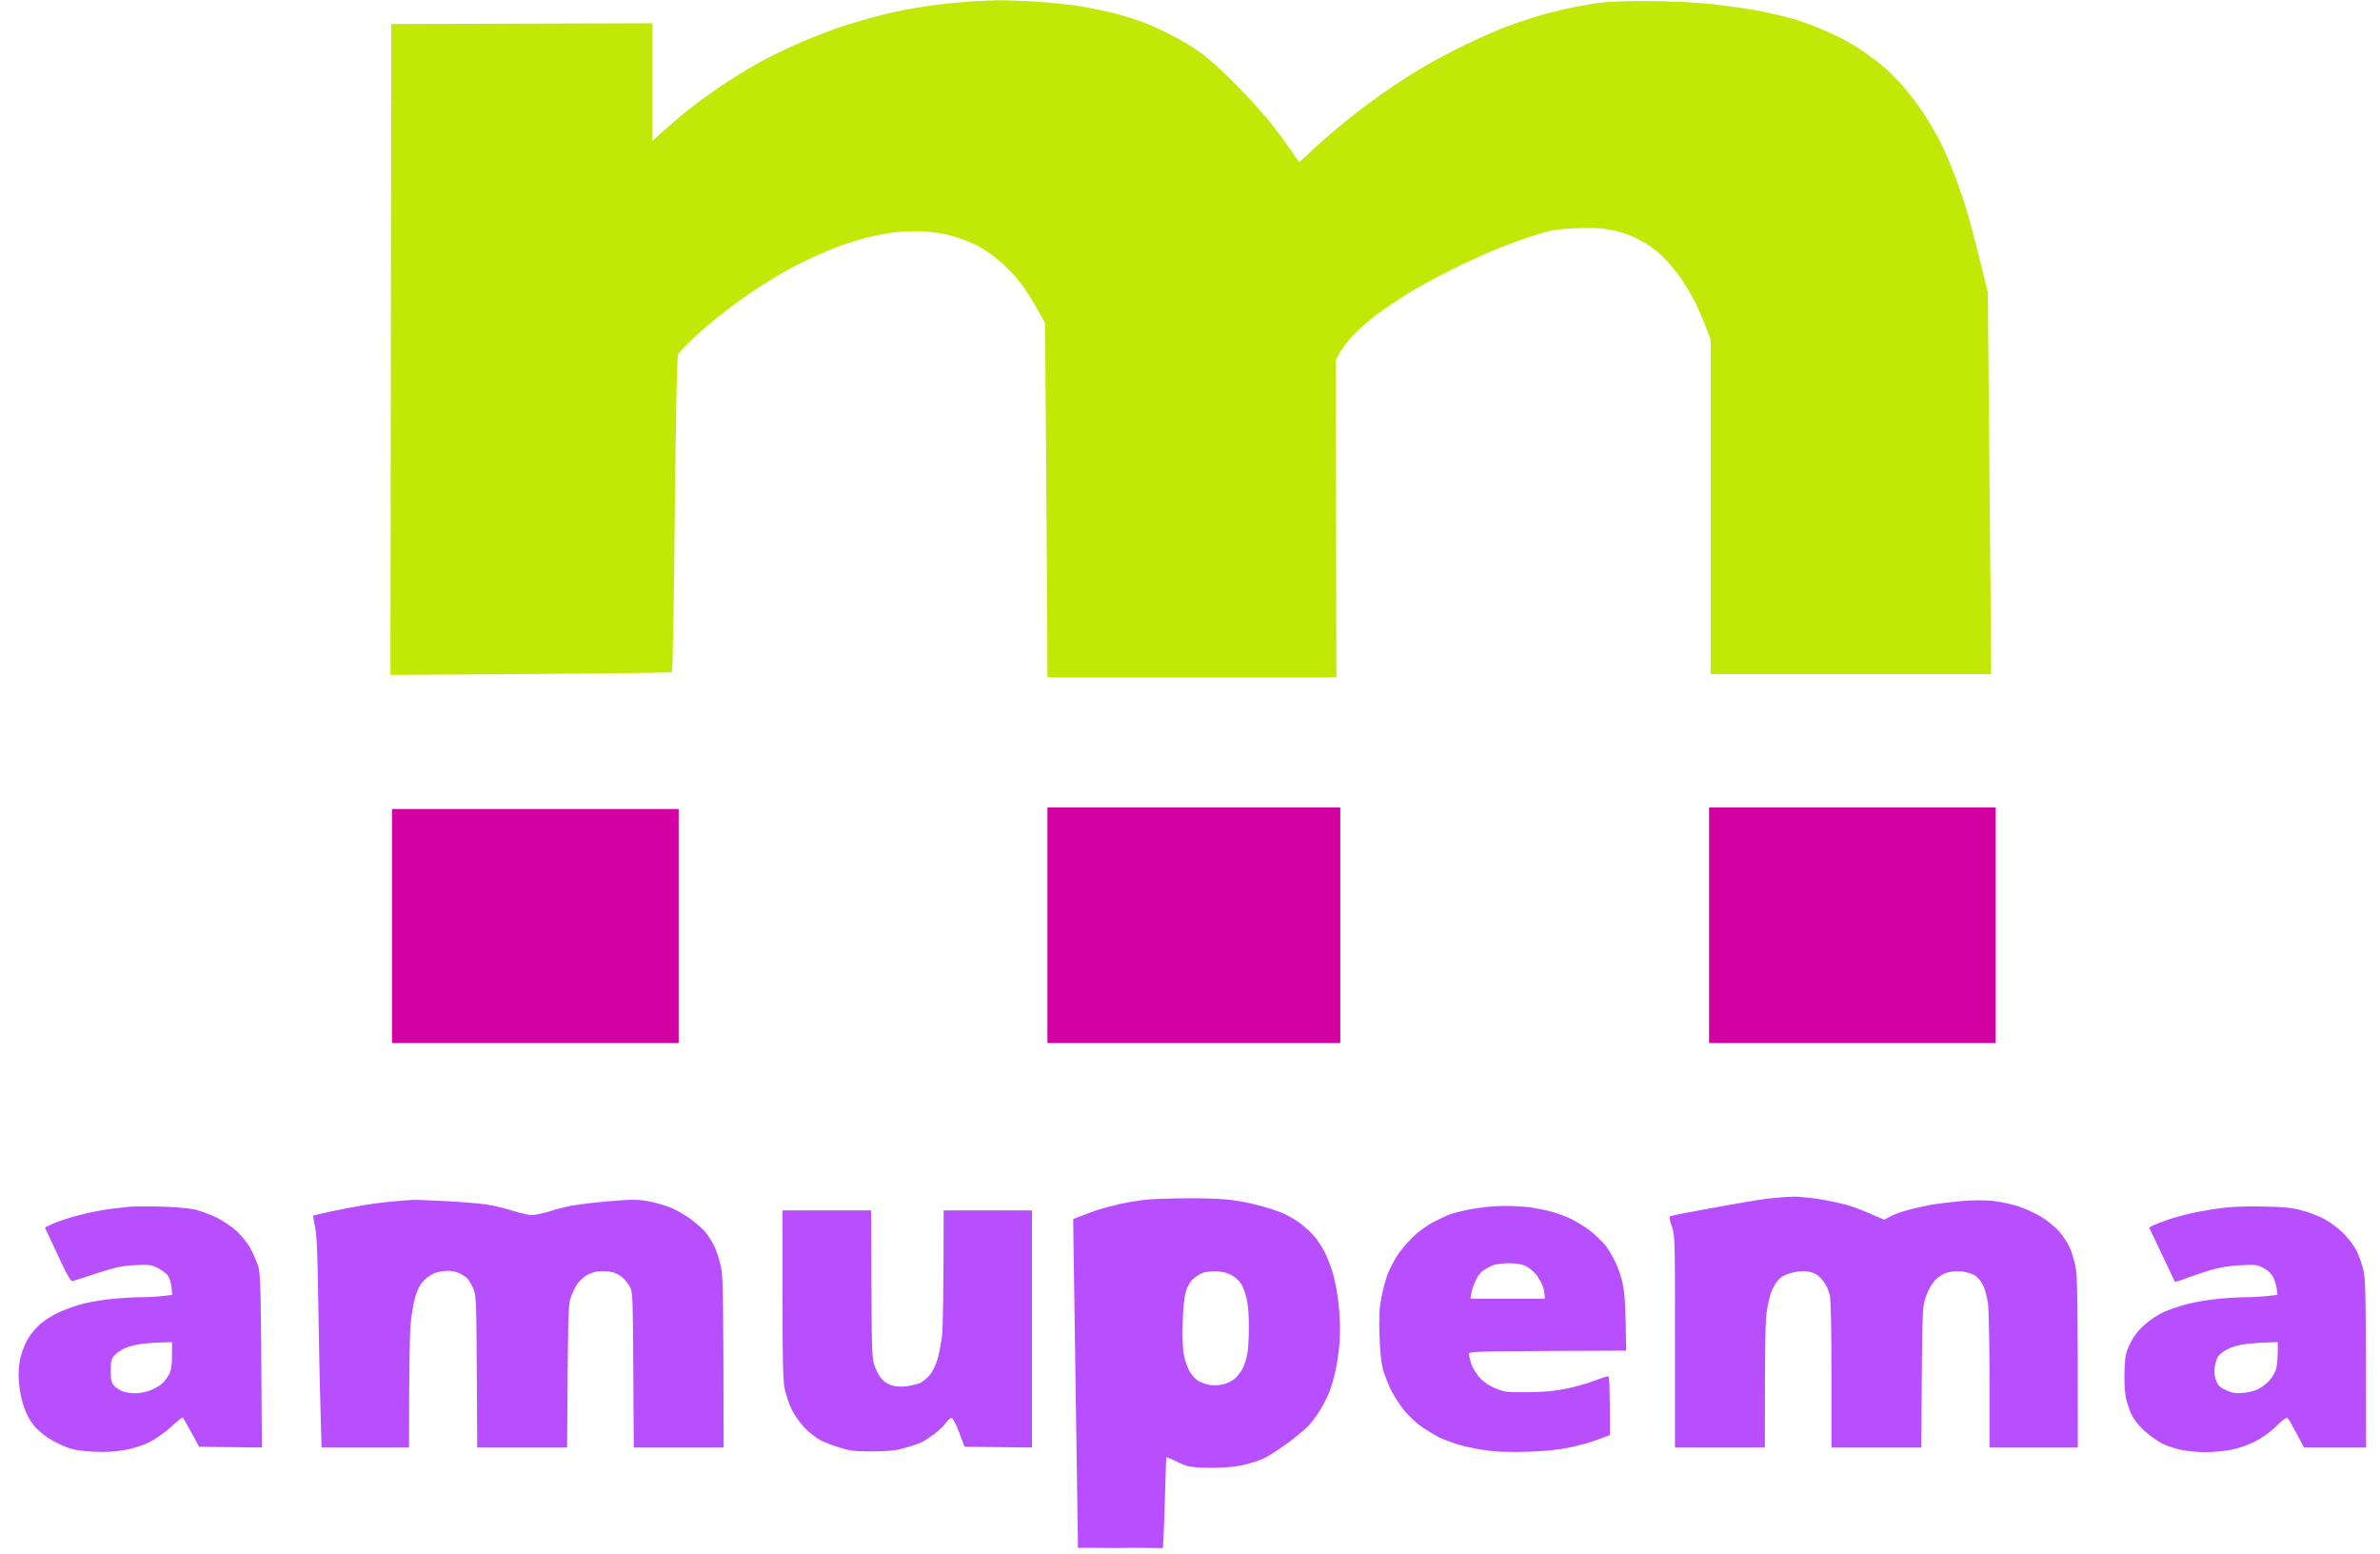 <svg xmlns="http://www.w3.org/2000/svg" viewBox="0 0 1536 1003" width="1536" height="1003"><title>LOGO-AMUPEMA-png-2-e1654236841455-1536x1003</title><style> .s0 { fill: #c2e807 } .s1 { fill: #d200a1 } .s2 { fill: #b84ffe } </style><path id="Path 0" class="s0" d="m631 0.7c-3 0.1-10.5 0.7-16.5 1.3-6 0.5-16.6 1.9-23.5 3.1-6.9 1.1-17.7 3.4-24 5.1-6.3 1.6-16.5 4.6-22.5 6.5-6 2-17.3 6.2-25 9.5-7.7 3.2-18.9 8.5-25 11.7-6.1 3.1-17.1 9.7-24.5 14.5-7.4 4.9-17.3 11.8-22 15.5-4.7 3.6-12.7 10.3-17.8 14.8l-9.2 8.3v-76l-168.5 0.5-0.5 420c140.1-0.8 181.2-1.4 181.7-1.8 0.4-0.5 1.3-46.4 1.8-102 0.7-69 1.4-101.8 2.2-103.2 0.6-1.1 5.3-6 10.4-10.9 5.2-4.9 14.6-12.7 20.9-17.5 6.3-4.8 15.3-11.2 20-14.2 4.7-3.1 12.3-7.8 17-10.4 4.7-2.7 12.3-6.6 17-8.8 4.7-2.1 12.5-5.5 17.5-7.4 5-1.9 13.3-4.5 18.5-5.9 5.2-1.3 13.5-2.9 18.5-3.5 5-0.6 13.5-0.9 19-0.6 6.4 0.4 13.3 1.5 19 3.2 5 1.5 11.9 4.2 15.5 6.1 3.6 1.9 9.9 6.2 14 9.7 4.1 3.5 10.1 9.6 13.2 13.7 3.2 4.1 8.1 11.8 11 17l5.3 9.5c1 137.2 1.4 188.6 1.4 202.8l0.1 25.7h186.5l-0.5-204.5c3.5-7 7.4-12.1 11-15.9 3.6-3.8 10.5-9.9 15.5-13.6 5-3.7 14-9.8 20-13.5 6-3.8 18.9-10.8 28.5-15.6 9.6-4.8 23.8-11.2 31.5-14.2 7.7-3.1 18.7-7 24.5-8.7 8.9-2.7 12.7-3.2 24.5-3.7 10.6-0.4 16.1-0.2 22.5 1.1 5.5 1 11.5 3 17 5.8 6 3 10.7 6.3 15.9 11.2 4 3.9 9.7 10.7 12.6 15.1 2.9 4.4 6.7 10.9 8.5 14.5 1.8 3.6 4.8 10.4 6.6 15.2l3.4 8.8v216h181c0-17.4-0.5-72.9-1.1-134.5l-1-112c-8.3-34.1-12.8-50.5-15.4-58.5-2.6-8-6.8-19.2-9.2-25-2.4-5.8-6.2-13.9-8.5-18-2.2-4.1-6.3-10.9-9.1-15-2.7-4.1-8-11-11.6-15.3-3.6-4.3-10-10.7-14.1-14.1-4.1-3.5-10.7-8.4-14.5-10.8-3.8-2.5-9.9-6-13.5-7.8-3.6-1.8-10.1-4.7-14.5-6.5-4.4-1.8-12-4.4-17-5.8-5-1.4-15.1-3.7-22.5-5.1-7.4-1.3-20.7-3.2-29.5-4.1-9.1-1-25.7-1.7-38.5-1.8-13.5-0.1-26.5 0.3-32.5 1.1-5.5 0.7-15 2.4-21 3.7-6 1.4-14.8 3.6-19.5 5-4.7 1.4-13 4.2-18.5 6.2-5.5 1.9-17.6 7.3-27 11.8-9.4 4.5-22.9 11.7-30 16-7.1 4.3-18.4 11.6-25 16.3-6.6 4.7-16.5 12.1-22 16.6-5.5 4.4-14.7 12.3-20.5 17.6l-10.5 9.7c-8-11.8-14.3-20.2-19.1-26.2-4.9-6.1-14.9-17.1-22.4-24.6-7.4-7.5-16.9-16.1-21-19.1-4.1-3.1-12.2-8.1-18-11.1-5.8-3.1-14-6.9-18.2-8.6-4.3-1.7-12.9-4.4-19-6.1-6.2-1.6-16.9-3.9-23.8-5-6.9-1.1-19.9-2.4-29-3-9.1-0.5-19.9-0.9-24-0.8-4.1 0.1-10 0.3-13 0.5z"></path><path id="Path 0" class="s1" d="m676 597v76h189v-152h-189zm427 0v76h185v-152h-185zm-850 0.5v75.5h185v-151h-185z"></path><path id="Path 0" fill-rule="evenodd" class="s2" d="m1157.8 772.1c3.4 0 11.5 0.8 18 1.9 6.4 1.1 14.4 2.9 17.7 3.9 3.3 1 9.7 3.5 22.5 9.1l3.8-2c2-1.2 6.9-3 10.7-4 3.8-1.1 10.6-2.6 15-3.5 4.4-0.8 13.4-1.9 20-2.5 8.1-0.7 14.9-0.7 21-0.1 5 0.6 12.4 2.2 16.5 3.6 4.1 1.4 10.4 4.3 14 6.4 3.6 2.1 8.5 6.1 11.1 8.7 2.5 2.7 5.7 7.4 7.2 10.4 1.5 3 3.4 9 4.2 13.2 1.2 6.4 1.5 17.9 1.5 116.8h-57v-42.8c0-23.5-0.5-46.1-1-50.2-0.6-4.1-2-9.5-3.3-11.9-1.2-2.4-3.5-5.2-5.2-6.2-1.7-1-5.2-2.1-8-2.5-2.9-0.3-6.9-0.1-9.5 0.6-2.8 0.8-5.8 2.6-8 4.9-2.2 2.2-4.5 6.3-6 10.6-2.5 7-2.5 7-3 97.5h-58v-46.5c0-26.8-0.4-48.5-1-51.3-0.5-2.6-2-6.2-3.2-8.1-1.3-1.9-3.4-4.3-4.8-5.3-1.4-1.1-4.5-2.2-7-2.5-2.8-0.3-6.7 0.1-10.2 1.1-4.2 1.2-6.5 2.5-8.4 4.8-1.5 1.8-3.3 4.9-4 6.8-0.8 1.9-2.1 7.1-2.9 11.5-1.2 6.2-1.5 17-1.5 89.5h-58v-68.5c0-67 0-68.6-2.1-74.3-1.1-3.1-1.7-6-1.2-6.3 0.4-0.4 6.2-1.6 12.8-2.8 6.6-1.2 19.4-3.5 28.5-5.2 9.1-1.6 20.1-3.4 24.5-3.8 4.4-0.5 10.8-0.9 14.3-1zm-390.3 1.1c12-0.1 22.7 0.4 29 1.3 5.5 0.8 14.1 2.6 19 4.1 5 1.4 11.3 3.6 14 4.9 2.8 1.3 7.3 4.1 10.1 6.2 2.8 2.1 6.8 5.8 8.9 8.3 2.1 2.5 5 7.1 6.6 10.2 1.6 3.2 4 9.5 5.3 14 1.3 4.6 3 13.7 3.6 20.3 0.8 7.3 1 16.1 0.6 22.5-0.4 5.8-1.5 14.3-2.6 19-1 4.7-2.8 11-4 14-1.2 3-3.8 8.2-5.8 11.5-2 3.3-5.2 7.8-7.2 9.9-1.9 2.2-8 7.3-13.5 11.4-5.5 4.1-12.7 8.7-16 10.3-3.3 1.5-9.6 3.4-14 4.4-4.9 1-12.7 1.6-20 1.6-7.7 0-13.4-0.5-16-1.4-2.2-0.8-5.9-2.4-8.2-3.6-2.4-1.1-4.5-2-4.6-1.9-0.2 0.2-1.4 50.9-2.2 58.7l-21-0.2c-9.1 0.4-13.2 0-33.8 0l-3.1-212.1c3.8-1.5 9.8-3.8 13.4-5.1 3.6-1.3 11-3.3 16.5-4.6 5.5-1.2 13.6-2.5 18-2.9 4.4-0.4 16.6-0.8 27-0.8zm2.5 52c-1.8 1.7-3.7 5-4.6 8-1.1 3.5-1.8 10.4-2.1 19.8-0.3 8.5 0 17 0.6 20.5 0.6 3.3 2.1 8 3.4 10.5 1.2 2.5 3.8 5.5 5.7 6.8 1.9 1.2 5.5 2.5 8 2.9 2.5 0.3 6.5 0.1 9-0.6 2.5-0.7 5.8-2.4 7.3-3.9 1.6-1.5 3.7-4.3 4.7-6.2 1-1.9 2.3-5.9 2.9-8.8 0.6-2.8 1.1-10.9 1.1-18 0-8.3-0.5-14.8-1.6-18.7-0.8-3.3-2.3-7.4-3.3-9-1-1.7-3.6-4.1-5.7-5.4-2.8-1.7-5.7-2.5-9.9-2.8-3.3-0.1-7.5 0.3-9.2 1-1.8 0.6-4.6 2.4-6.3 3.9zm-667-46.7c8.9 0.2 18.5 1 22.5 1.9 3.9 0.9 10.4 3.3 14.5 5.3 4.1 2.1 10 6.1 13 8.9 3 2.8 6.9 7.8 8.7 11 1.7 3.2 3.9 8.4 4.9 11.4 1.6 5 1.8 10.9 2.4 117l-40.5-0.5-5-9.2c-2.7-5-5.2-9.4-5.5-9.7-0.3-0.3-3.6 2.4-7.5 6-4 3.6-10 7.9-14 9.9-4.5 2.2-10.3 4.1-16 5.1-6.3 1.1-12.3 1.5-20 1.1-8.2-0.4-12.7-1.1-17.5-2.9-3.6-1.3-9.2-4.2-12.4-6.3-3.2-2.2-7.1-5.6-8.6-7.5-1.5-1.9-3.6-5.3-4.7-7.5-1.1-2.2-2.8-7.3-3.7-11.3-0.9-3.9-1.6-10.2-1.6-14 0-3.7 0.6-9 1.3-11.7 0.7-2.8 2.4-7.2 3.8-10 1.3-2.7 4.7-7.2 7.4-9.8 3-3 8.1-6.4 13-8.7 4.4-2.1 12.1-4.8 17-6 5-1.2 13.3-2.5 18.5-3 5.2-0.5 13.6-1 18.5-1 5 0 11.4-0.4 19.7-1.5l-0.5-5c-0.3-2.8-1.4-6.1-2.4-7.5-1.1-1.4-3.9-3.5-6.4-4.8-4-2.1-5.4-2.3-14.4-1.9-8.4 0.4-12.3 1.2-24.5 5.1-8 2.6-15.2 4.9-16 5.2-1.1 0.4-3-2.6-7.4-11.8-3.2-6.8-6.9-14.7-10.6-22.8l5.3-2.5c2.8-1.3 10.4-3.8 16.7-5.4 6.3-1.7 15.6-3.5 20.5-4.1 5-0.5 10.6-1.2 12.5-1.4 1.9-0.2 10.5-0.3 19-0.1zm-22 91.2c-2.5 1.1-5.6 3.3-7 4.7-2.2 2.4-2.5 3.7-2.5 10.1 0 6.5 0.3 7.7 2.5 10 1.4 1.4 4.1 3 6 3.5 1.9 0.6 5.3 1 7.5 1 2.2 0 6-0.7 8.5-1.5 2.5-0.9 6-2.7 7.8-4.1 1.7-1.3 4.1-4.2 5.2-6.4 1.5-3.1 2-6 2-12.5v-8.5c-8.9 0.2-14.6 0.6-18.5 1-3.8 0.4-9 1.6-11.5 2.7zm1380.5-91.2c12.3 0.2 17.8 0.8 24 2.5 4.4 1.1 10.9 3.6 14.5 5.5 3.6 1.9 9.1 6 12.3 9.2 3.4 3.4 7.1 8.3 8.8 11.8 1.6 3.3 3.6 9.1 4.4 13 1.2 5.7 1.5 17.2 1.5 113.5h-40l-4.7-8.8c-2.5-4.8-5.1-9.3-5.7-10-0.9-0.9-2.6 0.2-7.6 5.1-4.1 4-9.2 7.6-14 10-4.2 2.1-10.9 4.4-15.2 5.2-4.3 0.8-11.7 1.5-16.5 1.5-4.9 0-12-0.7-15.8-1.5-3.8-0.8-9.5-2.7-12.5-4.3-2.9-1.5-8-5.2-11.3-8.2-3.5-3.2-6.8-7.6-8.2-10.5-1.2-2.8-2.8-7.5-3.5-10.5-0.7-3.2-1.1-10.2-0.9-17 0.4-10.5 0.7-12.1 3.6-18 2.1-4.4 5-8.3 9-11.9 3.2-2.9 8.7-6.7 12.3-8.3 3.6-1.7 10.8-4.2 16-5.5 5.2-1.3 14.2-2.8 20-3.3 5.8-0.6 13.9-1 18-1 4.1 0 10.3-0.3 19.8-1.5l-0.5-4c-0.3-2.2-1.3-5.6-2.3-7.5-1.1-2.2-3.4-4.4-6.1-5.8-4.1-2.2-5.2-2.3-14.9-1.8-7 0.3-13.4 1.4-19 3-4.7 1.4-11.8 3.8-15.8 5.3-4 1.6-7.4 2.6-7.6 2.3-0.2-0.3-4-8.3-16.6-35l2.8-1.4c1.5-0.7 6.1-2.5 10.2-3.9 4.1-1.4 12.2-3.5 18-4.7 5.8-1.1 14.3-2.4 19-2.9 4.7-0.6 15.7-0.8 24.5-0.6zm-23.4 91.8c-2.5 1.2-5.3 3.3-6.4 4.7-1 1.4-2.1 4.7-2.4 7.5-0.4 3.4 0 6.2 1.1 8.7 1.2 2.9 2.7 4.3 6.4 5.9 3.7 1.7 6 2.1 10.7 1.7 3.3-0.3 7.8-1.4 10-2.5 2.2-1.1 5.5-3.7 7.3-5.7 1.7-2 3.6-5.3 4.2-7.4 0.5-2 1-6.7 1-10.5v-6.7c-9.7 0.2-15.9 0.7-20 1.1-4.2 0.5-9.5 1.9-11.9 3.2zm-1171.1-96.1c1.4-0.1 10.6 0.3 20.5 0.8 9.9 0.5 21.6 1.5 26 2.1 4.4 0.6 12 2.4 17 4 4.9 1.6 10.7 2.9 12.7 2.9 2.1 0 7.3-1.1 11.5-2.4 4.3-1.4 10.3-2.9 13.3-3.5 3-0.5 9.5-1.5 14.5-2 4.9-0.6 13.7-1.3 19.5-1.7 8.3-0.5 12.2-0.3 18.5 1.1 4.4 1 10.5 2.8 13.5 4.2 3 1.3 8.2 4.4 11.5 6.7 3.3 2.4 7.5 6.1 9.4 8.2 1.9 2.1 4.7 6.6 6.3 9.9 1.5 3.3 3.5 9.6 4.3 14 1.1 6.3 1.4 19.2 1.5 115.5h-58l-0.3-49.8c-0.2-43.5-0.4-50.1-1.8-53.2-0.9-1.9-3.2-4.9-5-6.6-2.2-1.9-5-3.3-7.9-3.8-2.5-0.5-6.3-0.5-8.5-0.2-2.2 0.3-5.6 1.6-7.5 2.8-1.9 1.3-4.5 3.9-5.8 5.8-1.2 1.9-3 5.7-4 8.5-1.4 4.3-1.7 11.3-2.2 96.5h-58l-0.3-48.8c-0.2-43.9-0.4-49.1-2-53.2-1-2.5-2.8-5.6-4-6.9-1.2-1.3-3.7-3-5.5-3.7-1.7-0.8-4.9-1.4-7-1.4-2 0-5.5 0.5-7.7 1.1-2.2 0.6-5.6 2.8-7.6 4.8-2.6 2.6-4.3 5.6-5.8 10.6-1.2 3.8-2.6 12-3.1 18-0.6 6-1 26.4-1 79.5h-56.5l-0.7-26.7c-0.5-14.8-1-45-1.4-67.3-0.4-30.2-0.9-42.4-2-48-0.9-4.1-1.4-7.6-1.2-7.7 0.2-0.1 5.5-1.3 11.8-2.7 6.3-1.3 16-3.2 21.5-4.1 5.5-0.9 14.3-2 19.5-2.4 5.2-0.5 10.6-0.9 12-0.9zm703.5 3.9c5.5 0 13.1 0.4 17 0.9 3.8 0.6 9.7 1.7 13 2.6 3.3 0.8 9.1 2.9 13 4.7 3.8 1.8 9.7 5.4 13 8 3.3 2.6 7.5 6.7 9.4 9 1.8 2.3 4.9 7.3 6.7 11.2 1.9 3.8 4.1 10.6 4.9 15 1 4.8 1.7 14.7 2 42l-50.8 0.2c-47.5 0.3-50.7 0.4-50.7 2 0 1 0.8 4 1.7 6.8 1 2.7 3.6 6.8 5.8 9 2.4 2.5 6.4 5.1 10 6.5 5.4 2.2 7.4 2.4 20.5 2.3 10.6-0.1 17.3-0.7 25-2.3 5.8-1.2 13.9-3.5 18-5.1 4.1-1.6 8.1-2.9 8.7-2.9 1 0 1.3 4.5 1.3 38l-7.8 2.9c-4.2 1.6-12.4 3.9-18.2 5.1-6.8 1.4-16.2 2.4-26.5 2.7-10.3 0.4-19.6 0.2-26-0.7-5.5-0.6-13.7-2.3-18.3-3.6-4.5-1.3-10.6-3.6-13.5-5-2.8-1.5-8-4.6-11.5-7-3.4-2.4-8.5-7.2-11.3-10.7-2.7-3.4-6.5-9.4-8.4-13.2-1.8-3.9-4.1-9.7-5-13-1-3.8-1.9-11.8-2.2-21.5-0.4-12.2-0.2-17.4 1.2-24.5 0.9-5 2.7-11.7 3.9-15 1.3-3.3 4-8.7 6.1-12 2.1-3.3 6.6-8.7 10-12 3.3-3.3 9.2-7.7 13.1-9.7 3.8-2 8.9-4.4 11.4-5.3 2.5-1 9-2.5 14.5-3.5 5.5-1 14.5-1.9 20-1.9zm-13.5 41.8c-1.4 1-3.5 3.8-4.6 6.2-1.2 2.4-2.4 6.1-2.8 8.1l-0.6 3.8h48c-0.1-3.5-0.6-6.1-1.3-8-0.7-2-2.6-5.3-4.2-7.5-1.7-2.1-4.8-4.7-7-5.7-2.6-1.1-6.4-1.8-11-1.7-4.1 0-8.5 0.6-10.5 1.5-1.9 0.9-4.6 2.4-6 3.3zm-452-38.9h57.2l0.2 47.7c0.2 44.4 0.4 48.2 2.2 53 1 2.9 3.1 6.6 4.6 8.3 1.6 1.7 4.6 3.5 7 4.1 2.5 0.6 6.4 0.8 9.3 0.3 2.7-0.4 6.3-1.2 8-1.9 1.6-0.7 4.5-2.9 6.2-4.9 2.1-2.3 4-6.1 5.3-10.4 1.1-3.7 2.4-10.7 3-15.7 0.5-5 1-25.1 1-80.5h57v153l-43.5-0.5-3.5-9.3c-2.3-6.1-4-9.2-5-9.2-0.8 0-2.4 1.4-3.5 3-1.1 1.7-4.3 4.8-7 6.9-2.8 2.1-6.5 4.6-8.3 5.5-1.7 0.9-6.7 2.6-11 3.8-6.2 1.8-10.3 2.2-21.2 2.3-11.5 0-14.6-0.4-21-2.4-4.1-1.3-9.6-3.4-12.3-4.7-2.6-1.3-7.1-4.8-10-7.7-2.9-2.9-6.7-8.1-8.5-11.7-1.8-3.6-3.9-9.7-4.7-13.5-1.2-5.7-1.5-17.3-1.5-61.3z"></path></svg>
